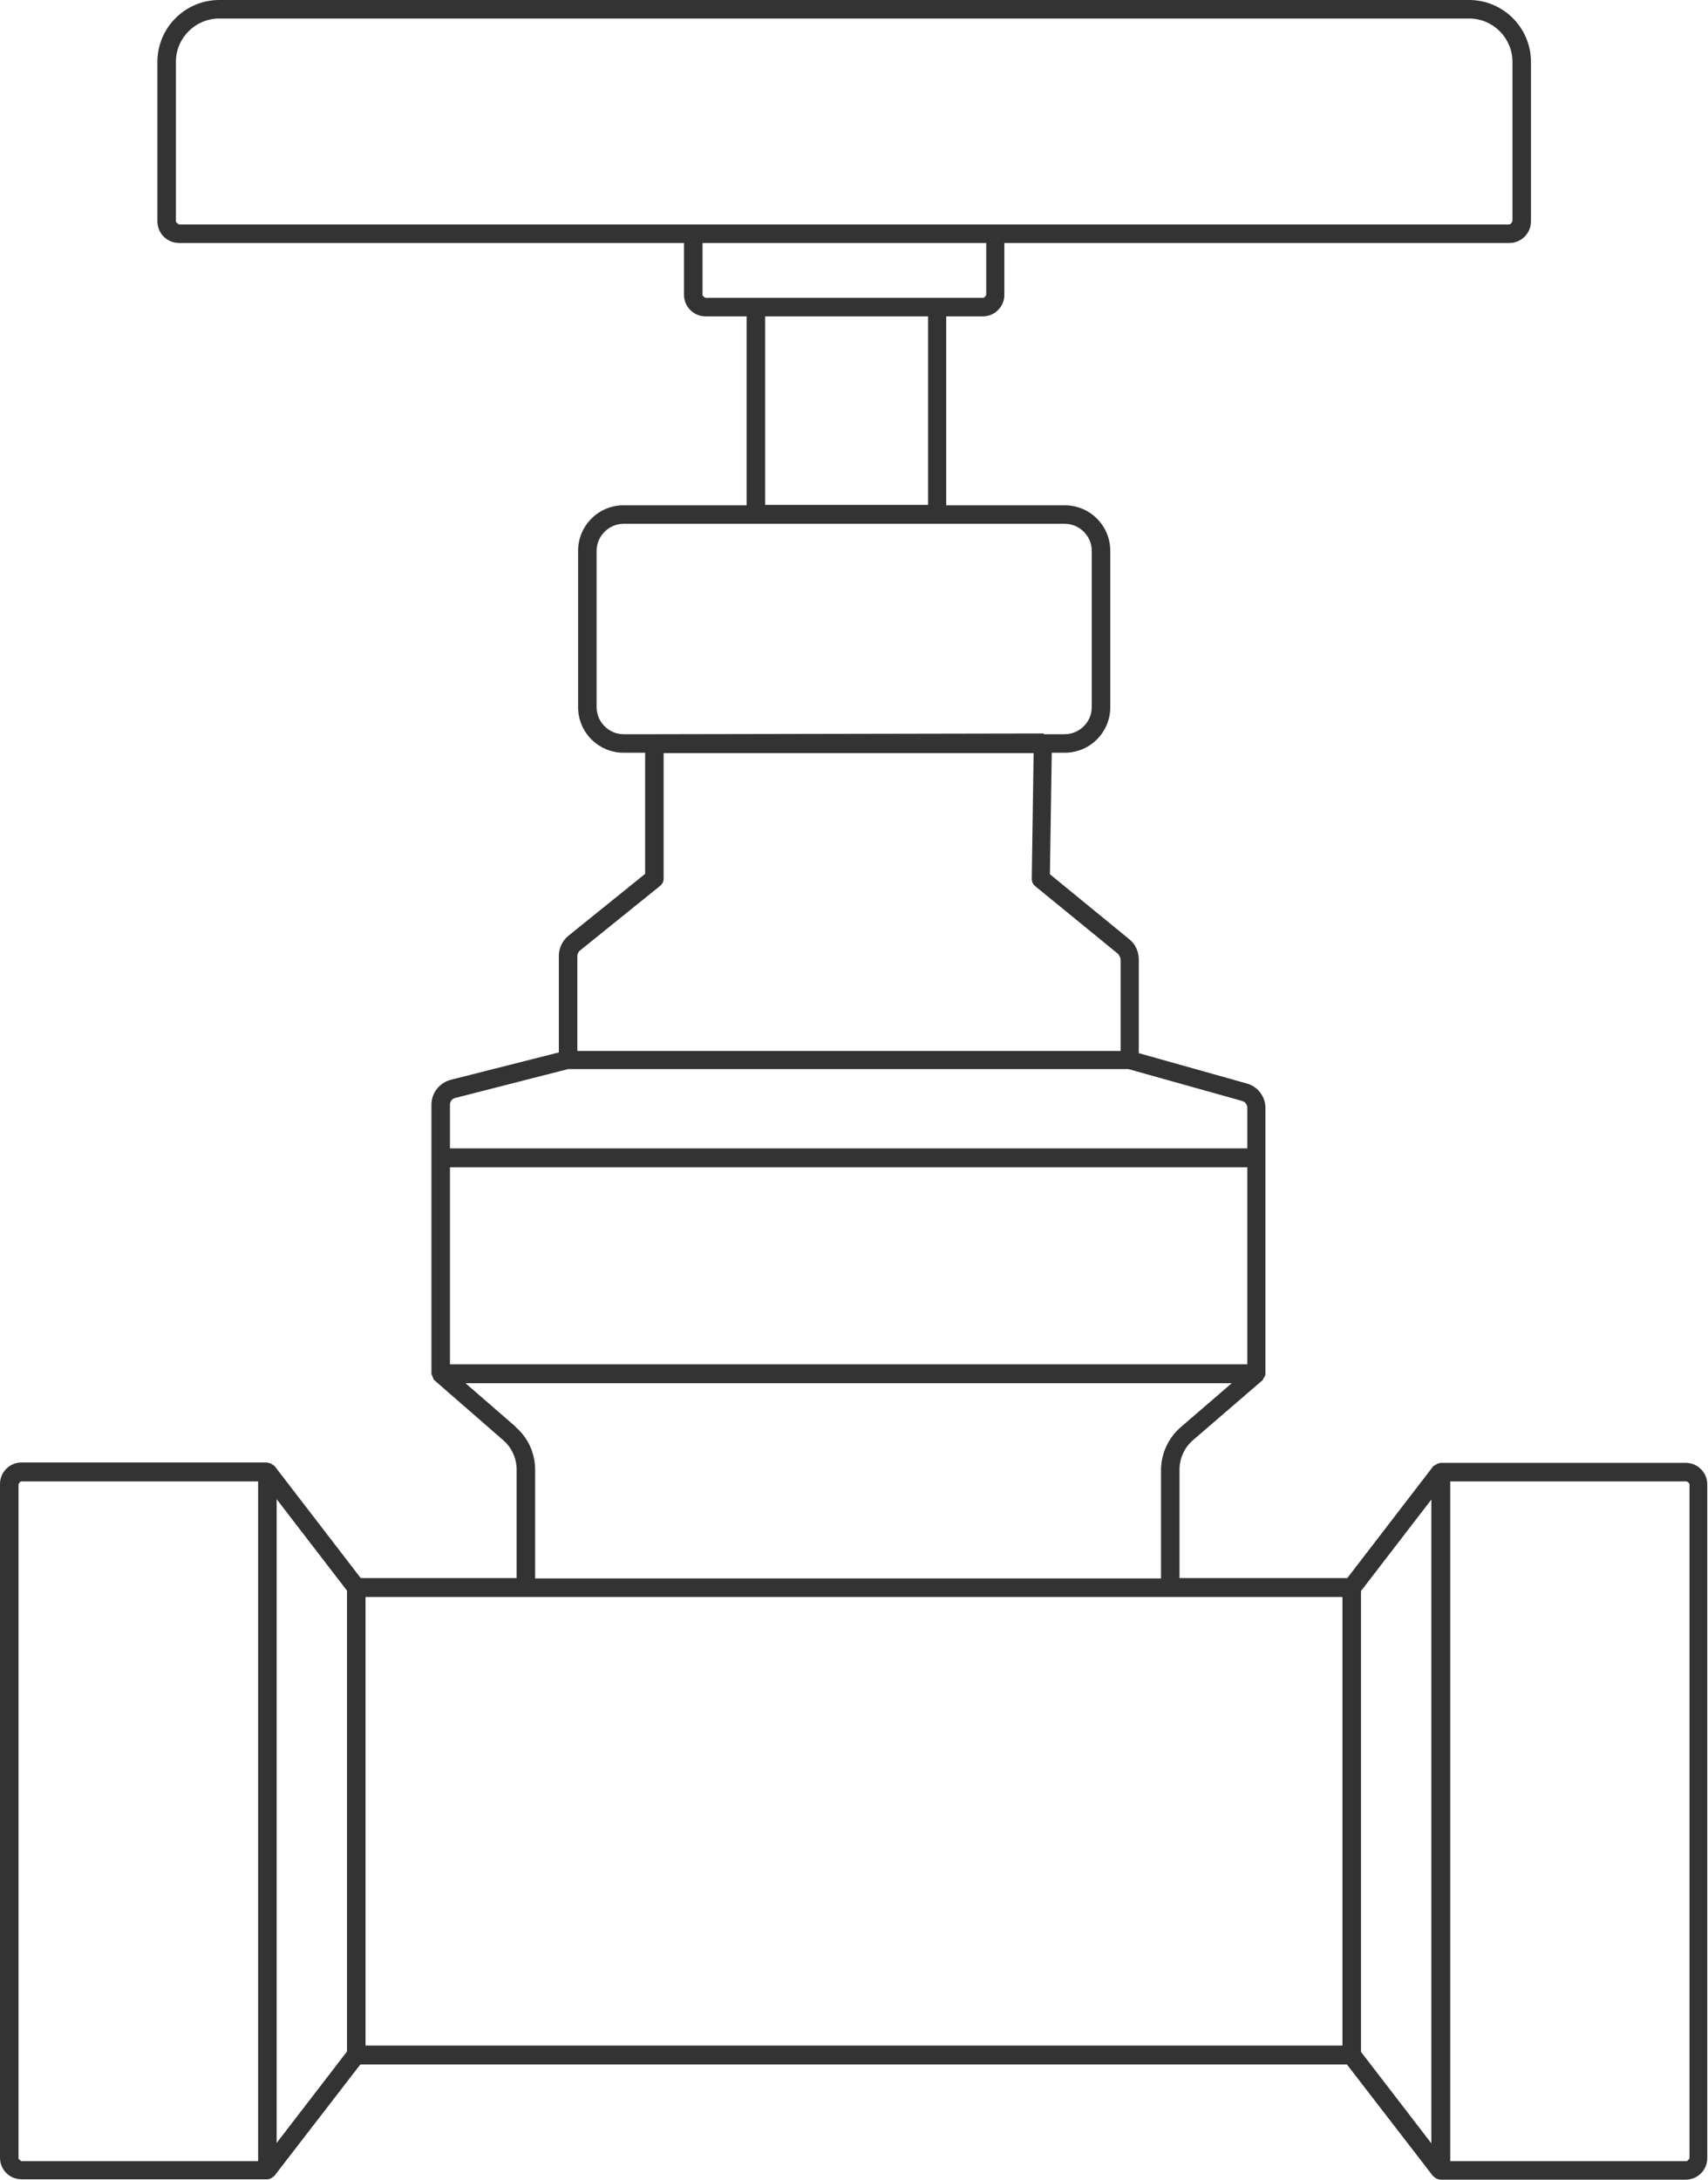 <?xml version="1.0" encoding="UTF-8"?>
<svg id="Calque_2" data-name="Calque 2" xmlns="http://www.w3.org/2000/svg" viewBox="0 0 46.12 58.84">
  <defs>
    <style>
      .cls-1 {
        fill: #333;
        stroke-width: 0px;
      }
    </style>
  </defs>
  <g id="Calque_1-2" data-name="Calque 1">
    <path class="cls-1" d="M45.54,39.49h-6.64s-.02.01-.03.01c-.04,0-.07.02-.1.04-.02.01-.03.02-.05.03,0,0-.01,0-.01,0l-2.33,3.03h-4.53v-2.93c0-.3.13-.59.36-.79l1.88-1.62s0,0,0,0c.02-.02.02-.05.04-.07.02-.03.04-.06.04-.1,0,0,0,0,0,0v-5.82s0,0,0,0v-1.36c0-.31-.21-.58-.5-.66l-2.92-.82v-2.53c0-.21-.09-.41-.25-.54l-2.15-1.76.05-3.28h.35c.68,0,1.23-.55,1.23-1.23v-4.22c0-.68-.55-1.23-1.23-1.23h-3.2v-5.1h.99c.32,0,.58-.26.58-.58v-1.4h13.63c.33,0,.59-.26.59-.59V1.67c0-.92-.75-1.67-1.67-1.67H5.92c-.92,0-1.67.75-1.67,1.67v4.3c0,.33.26.59.59.59h13.63v1.4c0,.32.26.58.58.58h1.11v5.1h-3.32c-.68,0-1.23.55-1.23,1.23v4.22c0,.68.55,1.23,1.23,1.23h.58v3.27l-2.07,1.67c-.16.13-.26.33-.26.54v2.61l-2.92.74c-.3.08-.52.35-.52.67v1.43s0,0,0,0v5.83s0,0,0,0c0,.03.02.05.03.08.01.03.02.07.05.1,0,0,0,0,0,0l1.86,1.62c.23.2.36.49.36.79v2.93h-4.21l-2.33-3.03s-.01,0-.02-.01c-.01-.01-.03-.02-.04-.03-.03-.02-.07-.04-.11-.04-.01,0-.02-.01-.03-.01H.58c-.32,0-.58.26-.58.58v18.19c0,.32.26.58.58.58h6.63s0,0,0,0c0,0,0,0,.01,0,.07,0,.13-.04.17-.08,0,0,.01,0,.01,0l2.33-3.02h26.64l2.33,3.02s.01,0,.01,0c.04.05.1.08.18.09,0,0,0,0,0,0,0,0,0,0,0,0h6.63c.32,0,.58-.26.58-.58v-18.19c0-.32-.26-.58-.58-.58ZM4.75,5.97V1.67c0-.65.53-1.17,1.17-1.17h33.75c.65,0,1.17.53,1.17,1.17v4.3s-.04.09-.09.09h-13.88s0,0,0,0h-8.16s0,0,0,0H4.84s-.09-.04-.09-.09ZM18.97,7.96v-1.4h7.66v1.4s-.04.08-.08.08h-7.5s-.08-.04-.08-.08ZM25.06,8.54v5.09h-4.4v-5.09h4.4ZM12.15,31.51h21.53v5.32H12.15v-5.32ZM16.11,19.09v-4.22c0-.4.33-.73.73-.73h11.91c.4,0,.73.33.73.73v4.22c0,.4-.33.73-.73.73h-.55s-.03-.02-.04-.02l-10.49.02h-.83c-.4,0-.73-.33-.73-.73ZM15.59,25.81c0-.06.03-.12.07-.15l2.17-1.75c.06-.05.09-.12.09-.19v-3.39h9.99l-.05,3.39c0,.08.03.15.09.2l2.24,1.83s.07.09.07.15v2.47h-14.67v-2.55ZM12.29,29.64l3.05-.78h15.13l3.07.86c.08.02.14.1.14.18v1.1H12.15v-1.18c0-.09.06-.16.14-.18ZM13.93,38.52l-1.36-1.18h20.69l-1.37,1.18c-.34.29-.54.72-.54,1.17v2.92H14.45v-2.93c0-.45-.19-.87-.53-1.16ZM.5,58.26v-18.19s.03-.08.08-.08h6.39v18.35H.58s-.08-.04-.08-.08ZM7.47,40.47l1.9,2.47v12.44l-1.9,2.47v-17.38ZM9.87,43.11h26.38v12.11H9.87v-12.11ZM36.75,42.95l1.9-2.47v17.38l-1.9-2.47v-12.44ZM45.62,58.26s-.04.08-.08.08h-6.38v-18.35h6.38s.08.03.08.08v18.19Z"/>
  </g>
</svg>